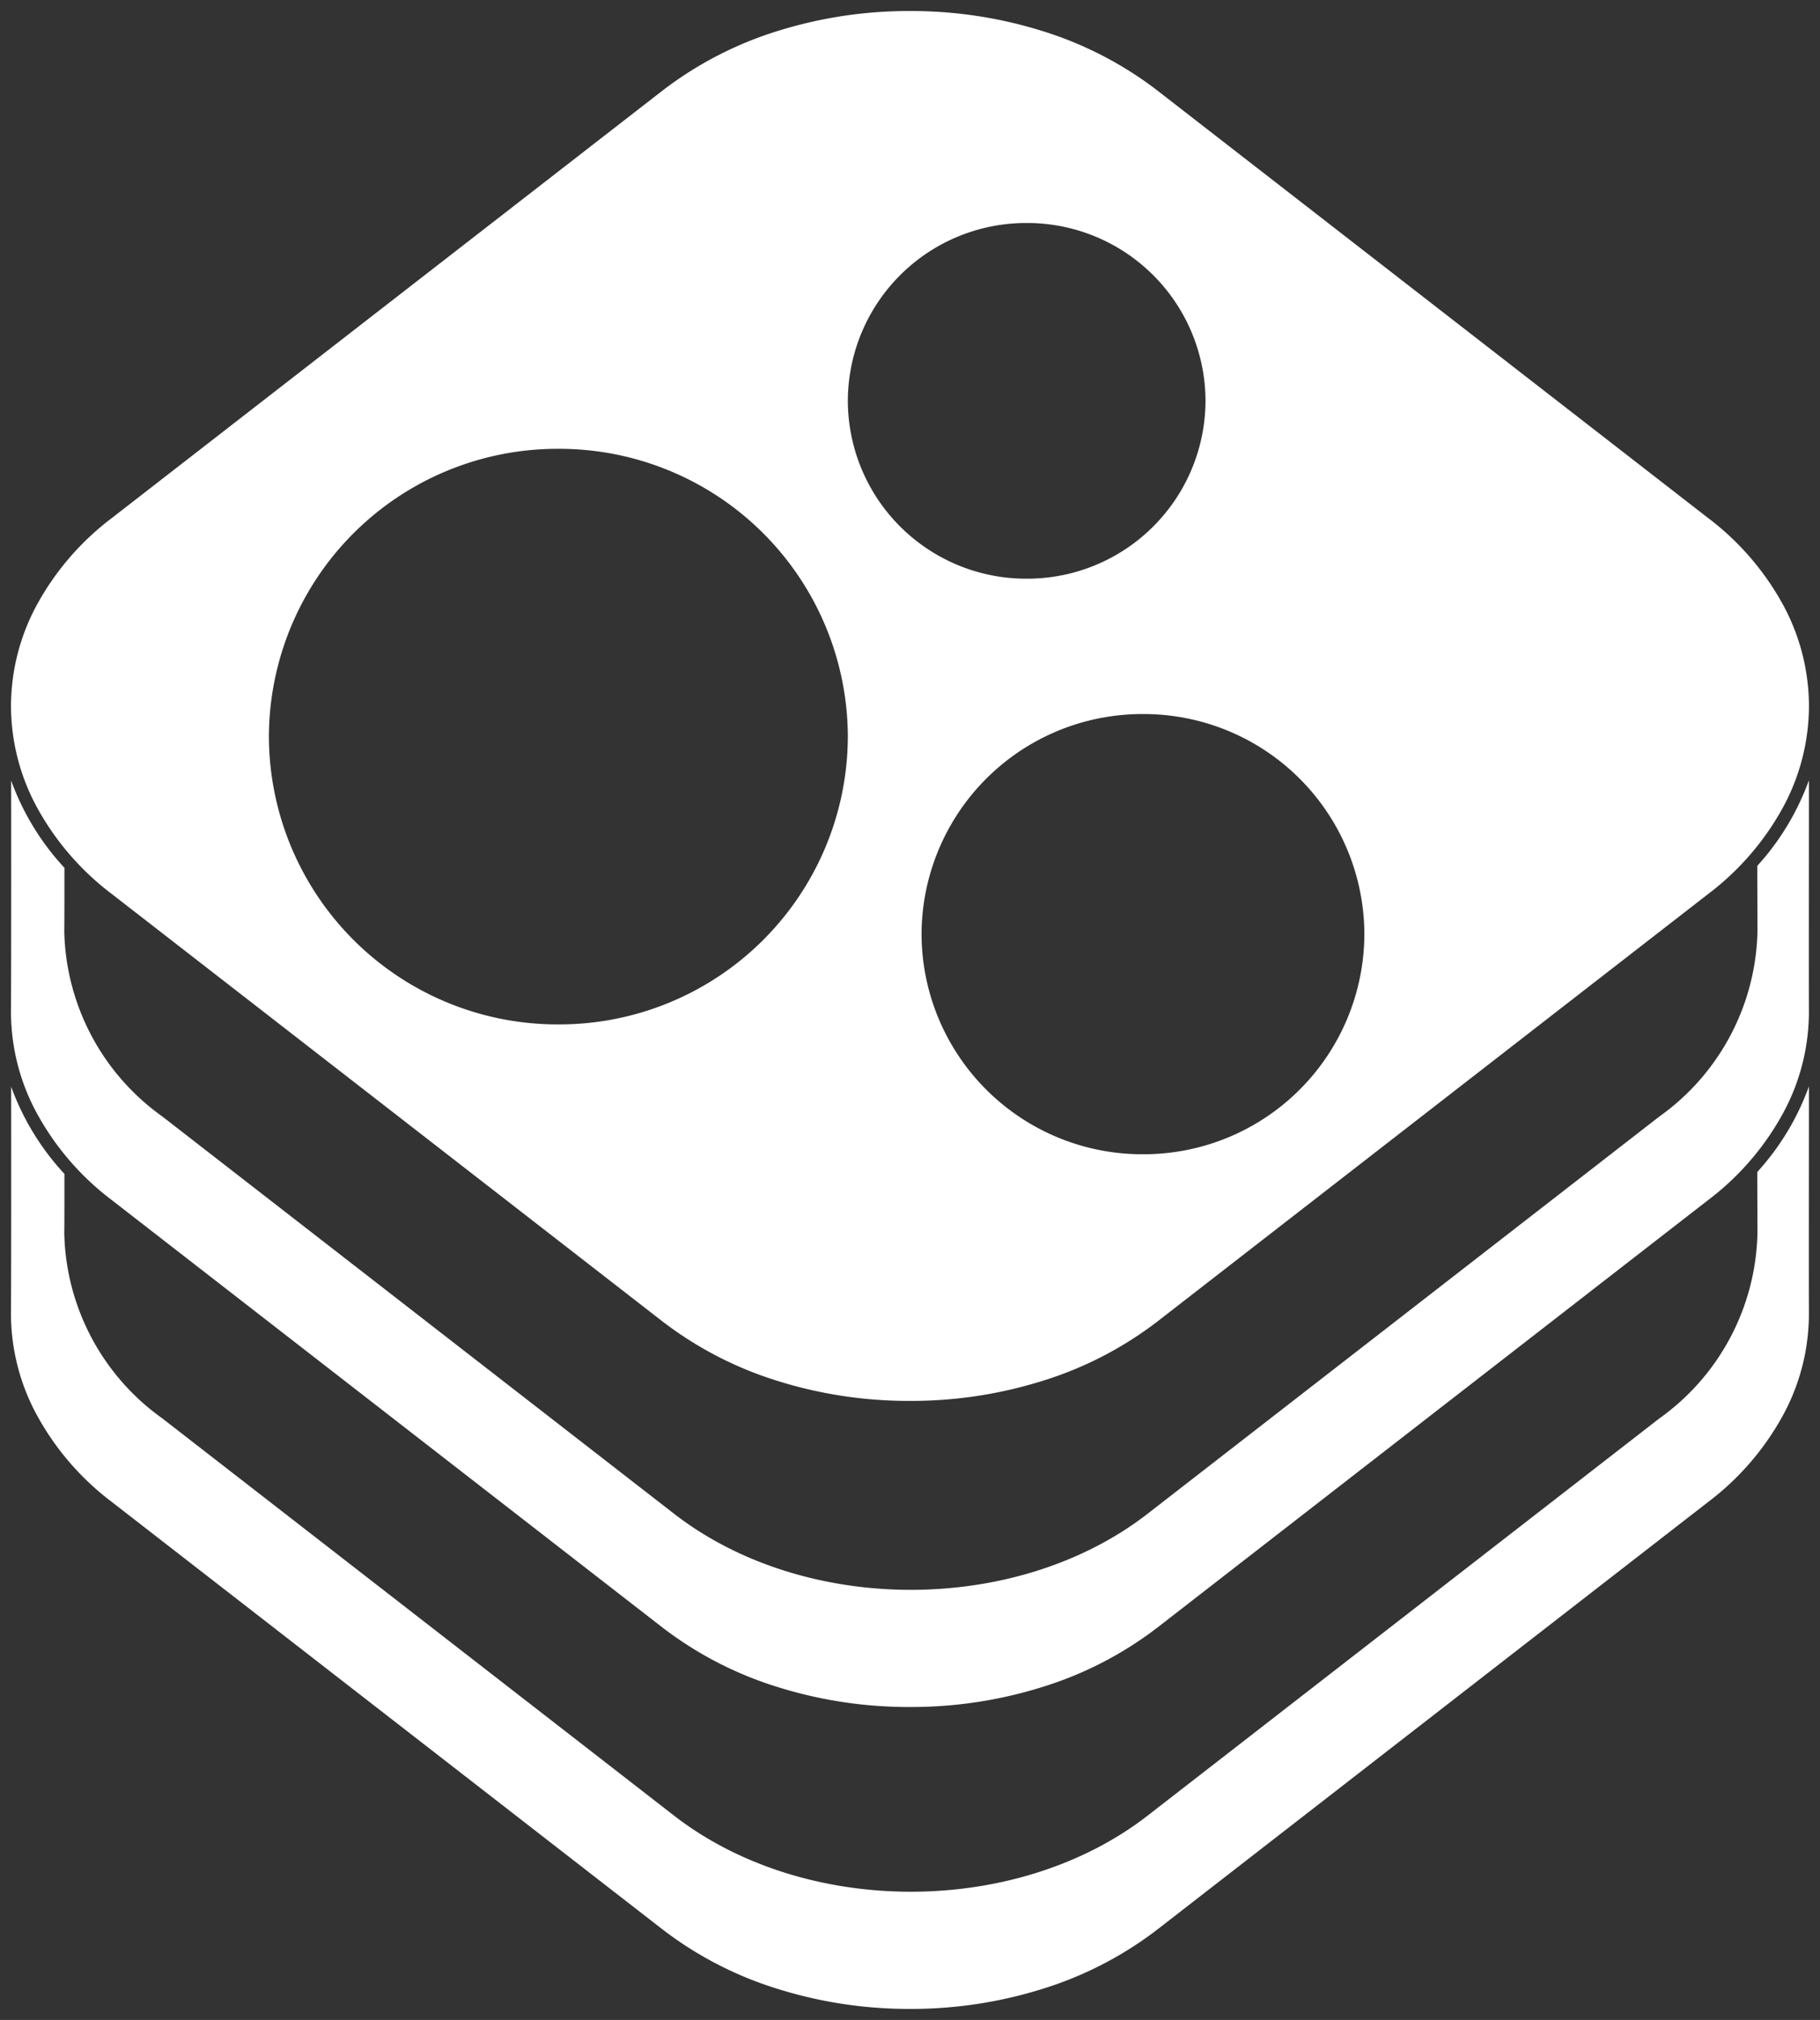 <?xml version="1.0" encoding="UTF-8"?> <svg xmlns="http://www.w3.org/2000/svg" width="82.566" height="91.614" viewBox="0 0 82.566 91.614"><rect x="0" y="0" width="82.566" height="91.614" fill="#333333" stroke="none"/><g id="img_arkit" transform="translate(0.5 0.5)"><path id="Path_535" data-name="Path 535" d="M-456.854-2212.983a16.594,16.594,0,0,1-5.232-2.695l-25-19.4a12.315,12.315,0,0,1-3.449-4.037,9.636,9.636,0,0,1-1.12-4.538c.012-1.955.011-6.777.008-10.256a11.638,11.638,0,0,0,2.417,3.956c0,1.108,0,2.064-.007,2.7a10.588,10.588,0,0,0,4.451,8.392l23.209,18.012c5.935,4.605,15.556,4.605,21.49,0l23.211-18.012a10.587,10.587,0,0,0,4.451-8.393c0-.65-.006-1.64-.007-2.785a11.6,11.6,0,0,0,2.342-3.881c0,3.48-.008,8.312,0,10.269a9.636,9.636,0,0,1-1.118,4.539,12.329,12.329,0,0,1-3.45,4.037l-25,19.4a16.6,16.6,0,0,1-5.232,2.695,19.9,19.9,0,0,1-5.984.9A19.9,19.9,0,0,1-456.854-2212.983Zm0-13.69a16.63,16.63,0,0,1-5.232-2.695l-25-19.4a12.331,12.331,0,0,1-3.45-4.037,9.64,9.64,0,0,1-1.119-4.537c.012-1.992.01-6.959.008-10.45a11.626,11.626,0,0,0,2.417,3.957c0,1.19,0,2.219-.007,2.889a10.587,10.587,0,0,0,4.451,8.392l23.209,18.013c5.935,4.605,15.556,4.605,21.49,0l23.212-18.013a10.587,10.587,0,0,0,4.451-8.393c0-.687-.007-1.749-.008-2.977a11.6,11.6,0,0,0,2.342-3.882c0,3.492-.008,8.469,0,10.462a9.637,9.637,0,0,1-1.119,4.539,12.329,12.329,0,0,1-3.449,4.037l-25,19.4a16.61,16.61,0,0,1-5.232,2.695,19.9,19.9,0,0,1-5.983.9A19.9,19.9,0,0,1-456.854-2226.673Zm0-13.883a16.634,16.634,0,0,1-5.232-2.695l-25-19.4a12.335,12.335,0,0,1-3.436-4.011,9.66,9.66,0,0,1-1.132-4.51,9.656,9.656,0,0,1,1.132-4.51,12.346,12.346,0,0,1,3.436-4.011l25-19.4a16.646,16.646,0,0,1,5.232-2.7,19.929,19.929,0,0,1,5.984-.9,19.919,19.919,0,0,1,5.983.9,16.627,16.627,0,0,1,5.232,2.7l25,19.4a12.368,12.368,0,0,1,3.436,4.011,9.666,9.666,0,0,1,1.131,4.51,9.669,9.669,0,0,1-1.131,4.51,12.357,12.357,0,0,1-3.436,4.011l-25,19.4a16.615,16.615,0,0,1-5.232,2.695,19.9,19.9,0,0,1-5.983.9A19.906,19.906,0,0,1-456.854-2240.555Zm6.508-20.269a10.014,10.014,0,0,0,10.045,9.982,10.014,10.014,0,0,0,10.044-9.982,10.014,10.014,0,0,0-10.044-9.983A10.014,10.014,0,0,0-450.346-2260.824Zm-29.608-8.96a13.093,13.093,0,0,0,13.132,13.053,13.093,13.093,0,0,0,13.132-13.053,13.092,13.092,0,0,0-13.132-13.052A13.092,13.092,0,0,0-479.954-2269.785Zm26.264-15.228a8.089,8.089,0,0,0,8.113,8.066,8.089,8.089,0,0,0,8.113-8.066,8.089,8.089,0,0,0-8.113-8.066A8.09,8.09,0,0,0-453.69-2285.013Z" transform="translate(491.653 2302.693)" fill="#fff" stroke="rgba(0,0,0,0)" stroke-width="1"></path></g></svg> 